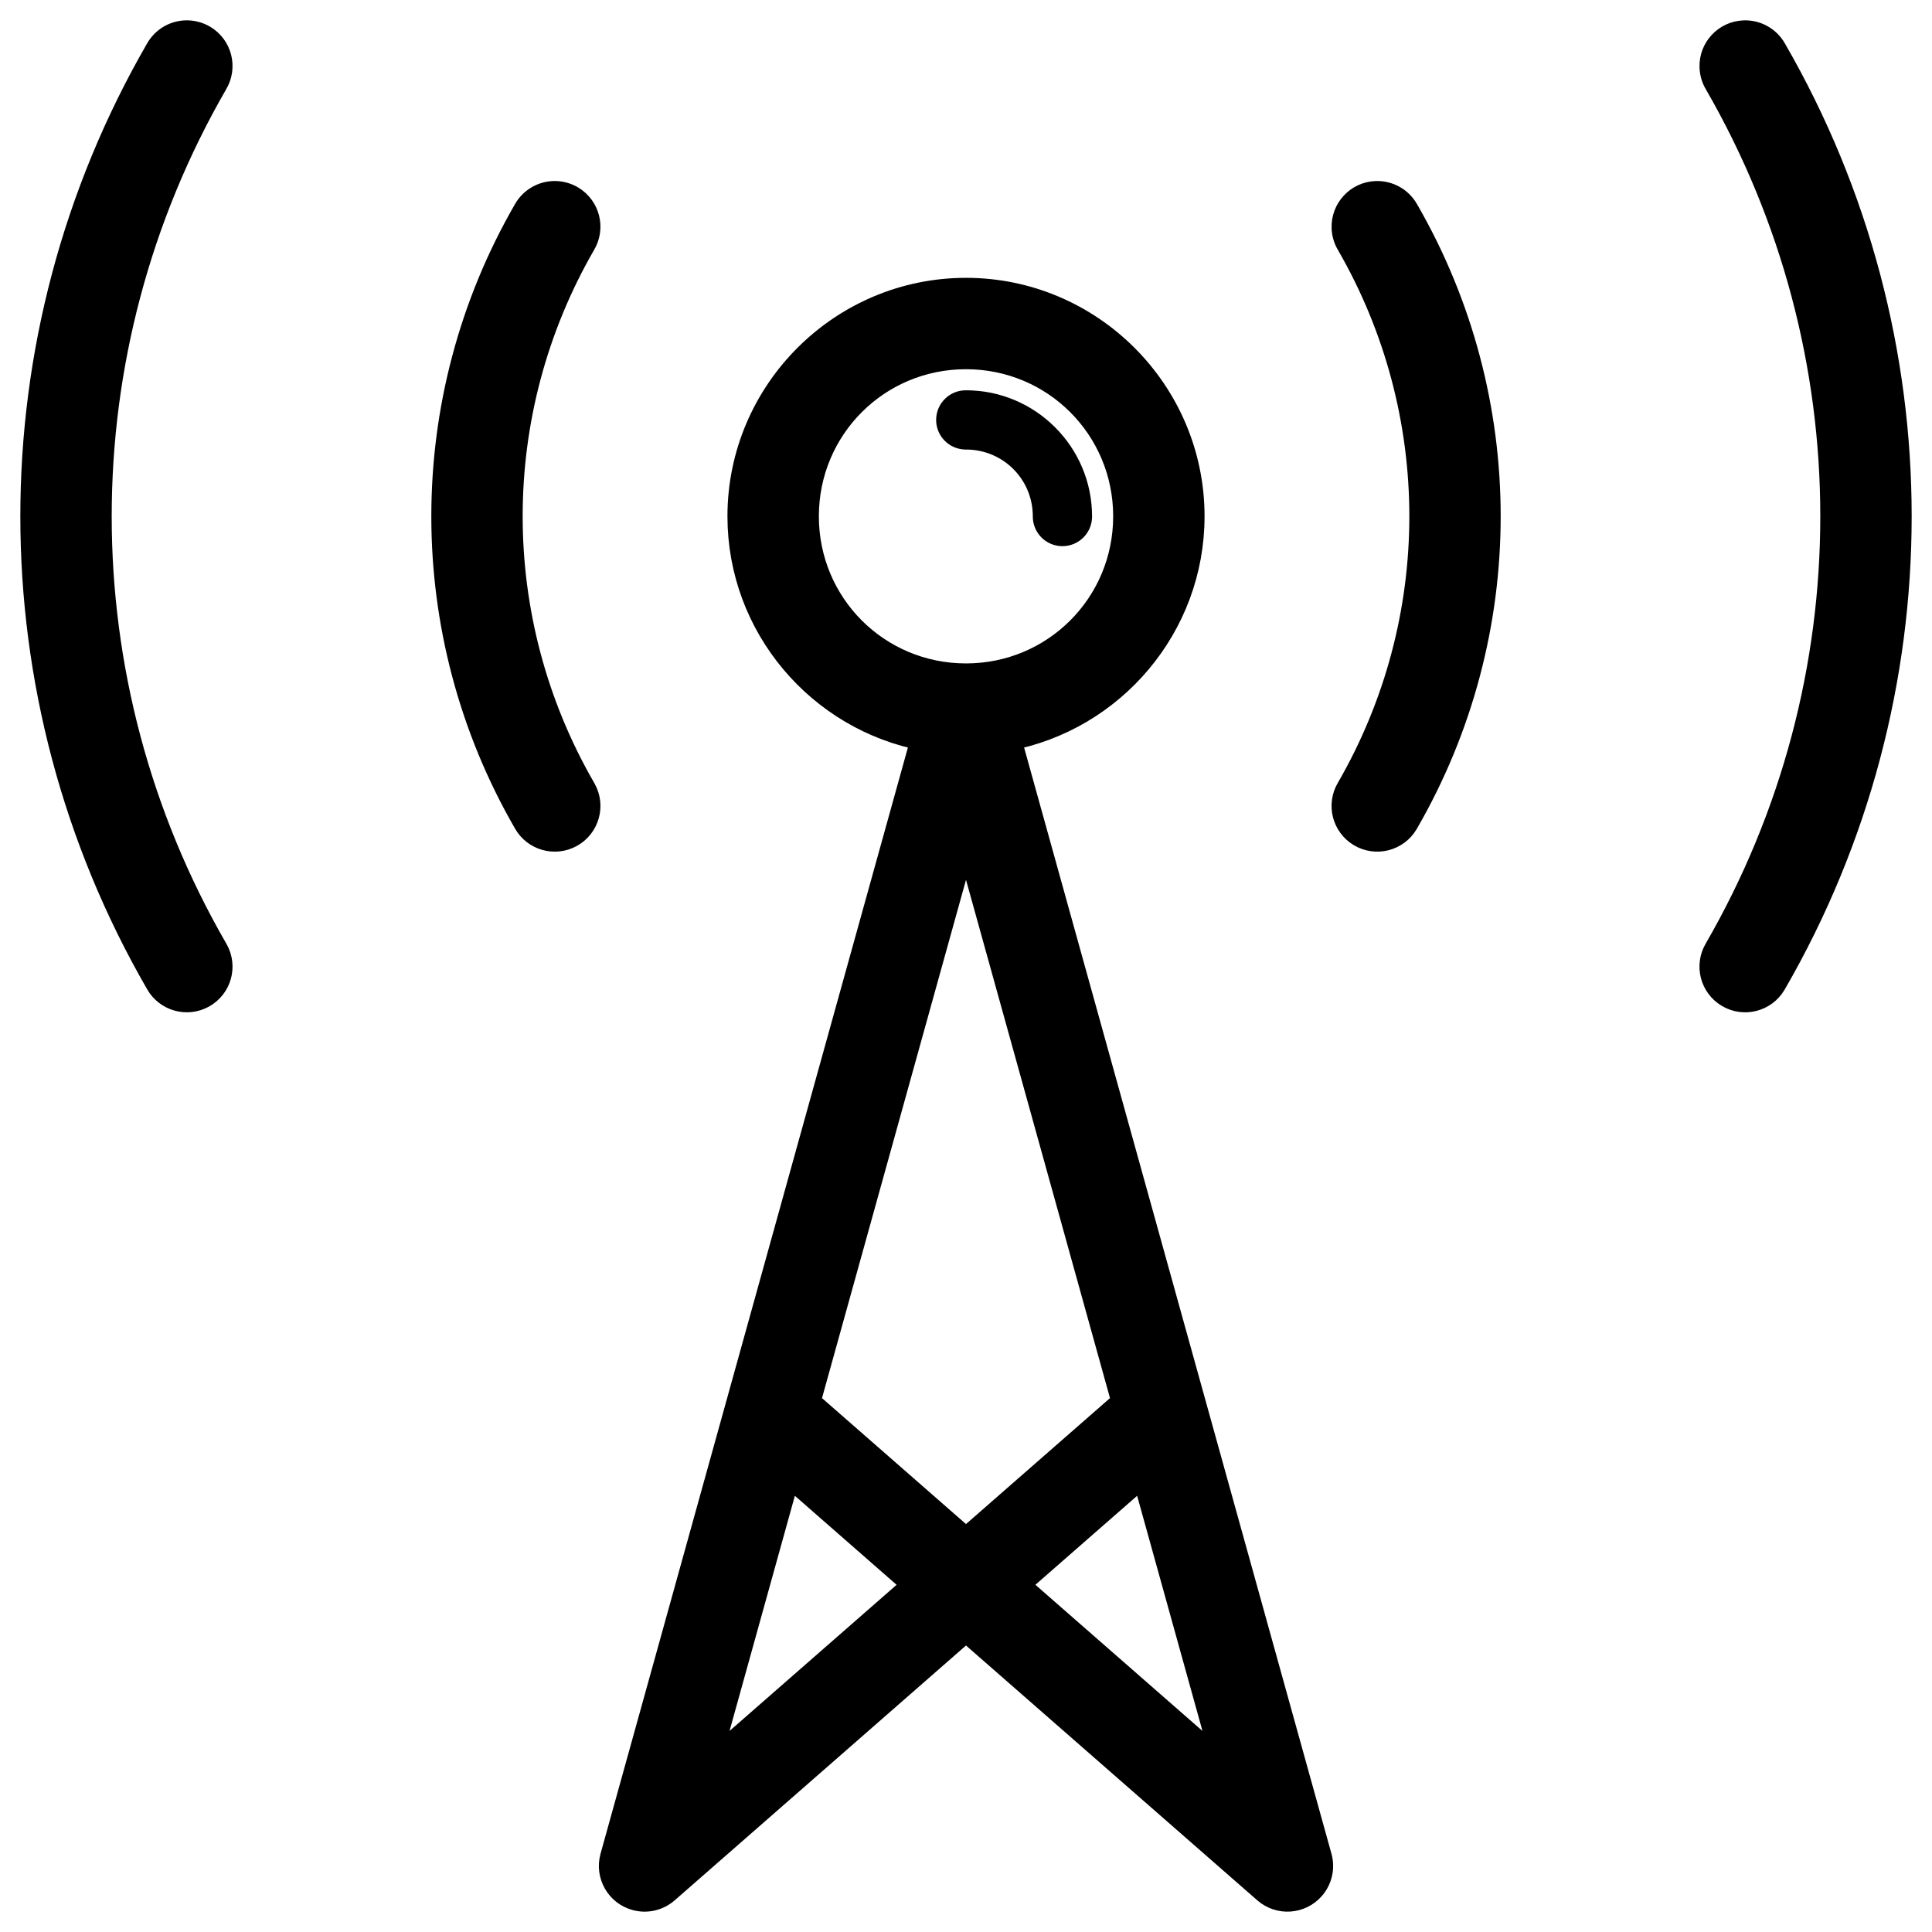 <svg width="57" height="57" viewBox="0 0 57 57" fill="none" xmlns="http://www.w3.org/2000/svg">
<path d="M5.52 1C5.173 0.997 4.853 1.183 4.684 1.486C-0.228 9.991 -0.228 20.475 4.684 28.98C4.939 29.437 5.517 29.601 5.974 29.346C6.432 29.091 6.595 28.514 6.34 28.056C6.336 28.048 6.331 28.04 6.326 28.032C1.752 20.11 1.752 10.355 6.326 2.434C6.595 1.984 6.448 1.402 5.998 1.134C5.853 1.048 5.688 1.002 5.52 1ZM51.452 1.001C50.928 1.021 50.52 1.462 50.541 1.985C50.547 2.143 50.593 2.298 50.674 2.434C55.248 10.355 55.248 20.111 50.674 28.032C50.405 28.482 50.552 29.064 51.002 29.332C51.451 29.601 52.034 29.454 52.302 29.004C52.307 28.996 52.312 28.988 52.316 28.98C57.228 20.475 57.228 9.991 52.316 1.486C52.142 1.174 51.808 0.987 51.452 1.001ZM16.374 5.74C16.028 5.738 15.707 5.924 15.538 6.226C12.321 11.798 12.321 18.668 15.538 24.24C15.793 24.697 16.371 24.861 16.829 24.606C17.286 24.351 17.45 23.773 17.195 23.316C17.19 23.308 17.186 23.3 17.181 23.291C14.3 18.303 14.3 12.162 17.181 7.174C17.449 6.724 17.302 6.143 16.852 5.874C16.708 5.788 16.543 5.742 16.374 5.74ZM40.597 5.741C40.074 5.761 39.666 6.202 39.686 6.725C39.692 6.884 39.738 7.038 39.819 7.174C42.7 12.162 42.7 18.304 39.819 23.292C39.551 23.741 39.697 24.323 40.147 24.592C40.597 24.86 41.179 24.714 41.448 24.264C41.452 24.256 41.457 24.248 41.462 24.24C44.679 18.668 44.679 11.798 41.462 6.226C41.288 5.915 40.954 5.728 40.597 5.741ZM28.5 8.597C24.845 8.597 21.862 11.579 21.862 15.233C21.862 18.472 24.206 21.181 27.284 21.755L18.103 54.798C17.963 55.303 18.259 55.826 18.764 55.965C19.071 56.051 19.401 55.975 19.642 55.765L28.5 48.016L37.358 55.765C37.753 56.11 38.352 56.07 38.697 55.676C38.907 55.436 38.982 55.106 38.897 54.798L29.716 21.755C32.794 21.181 35.138 18.472 35.138 15.233C35.138 11.579 32.155 8.597 28.5 8.597ZM28.5 10.493C31.13 10.493 33.242 12.604 33.242 15.233C33.242 17.862 31.13 19.973 28.5 19.973C25.87 19.973 23.759 17.862 23.759 15.233C23.759 12.604 25.87 10.493 28.5 10.493ZM28.5 11.915C28.238 11.911 28.023 12.12 28.019 12.382C28.015 12.644 28.225 12.859 28.487 12.863C28.491 12.863 28.496 12.863 28.5 12.863C29.815 12.863 30.871 13.918 30.871 15.233C30.867 15.495 31.077 15.71 31.338 15.714C31.601 15.717 31.816 15.508 31.819 15.246C31.819 15.242 31.819 15.237 31.819 15.233C31.819 13.406 30.328 11.915 28.5 11.915ZM28.5 24.464L33.201 41.384L28.5 45.496L23.799 41.384L28.5 24.464ZM23.236 43.411L27.06 46.757L20.78 52.25L23.236 43.411ZM33.764 43.411L36.22 52.25L29.94 46.756L33.764 43.411Z" fill="black" stroke="black" stroke-width="0.8"/>
</svg>

